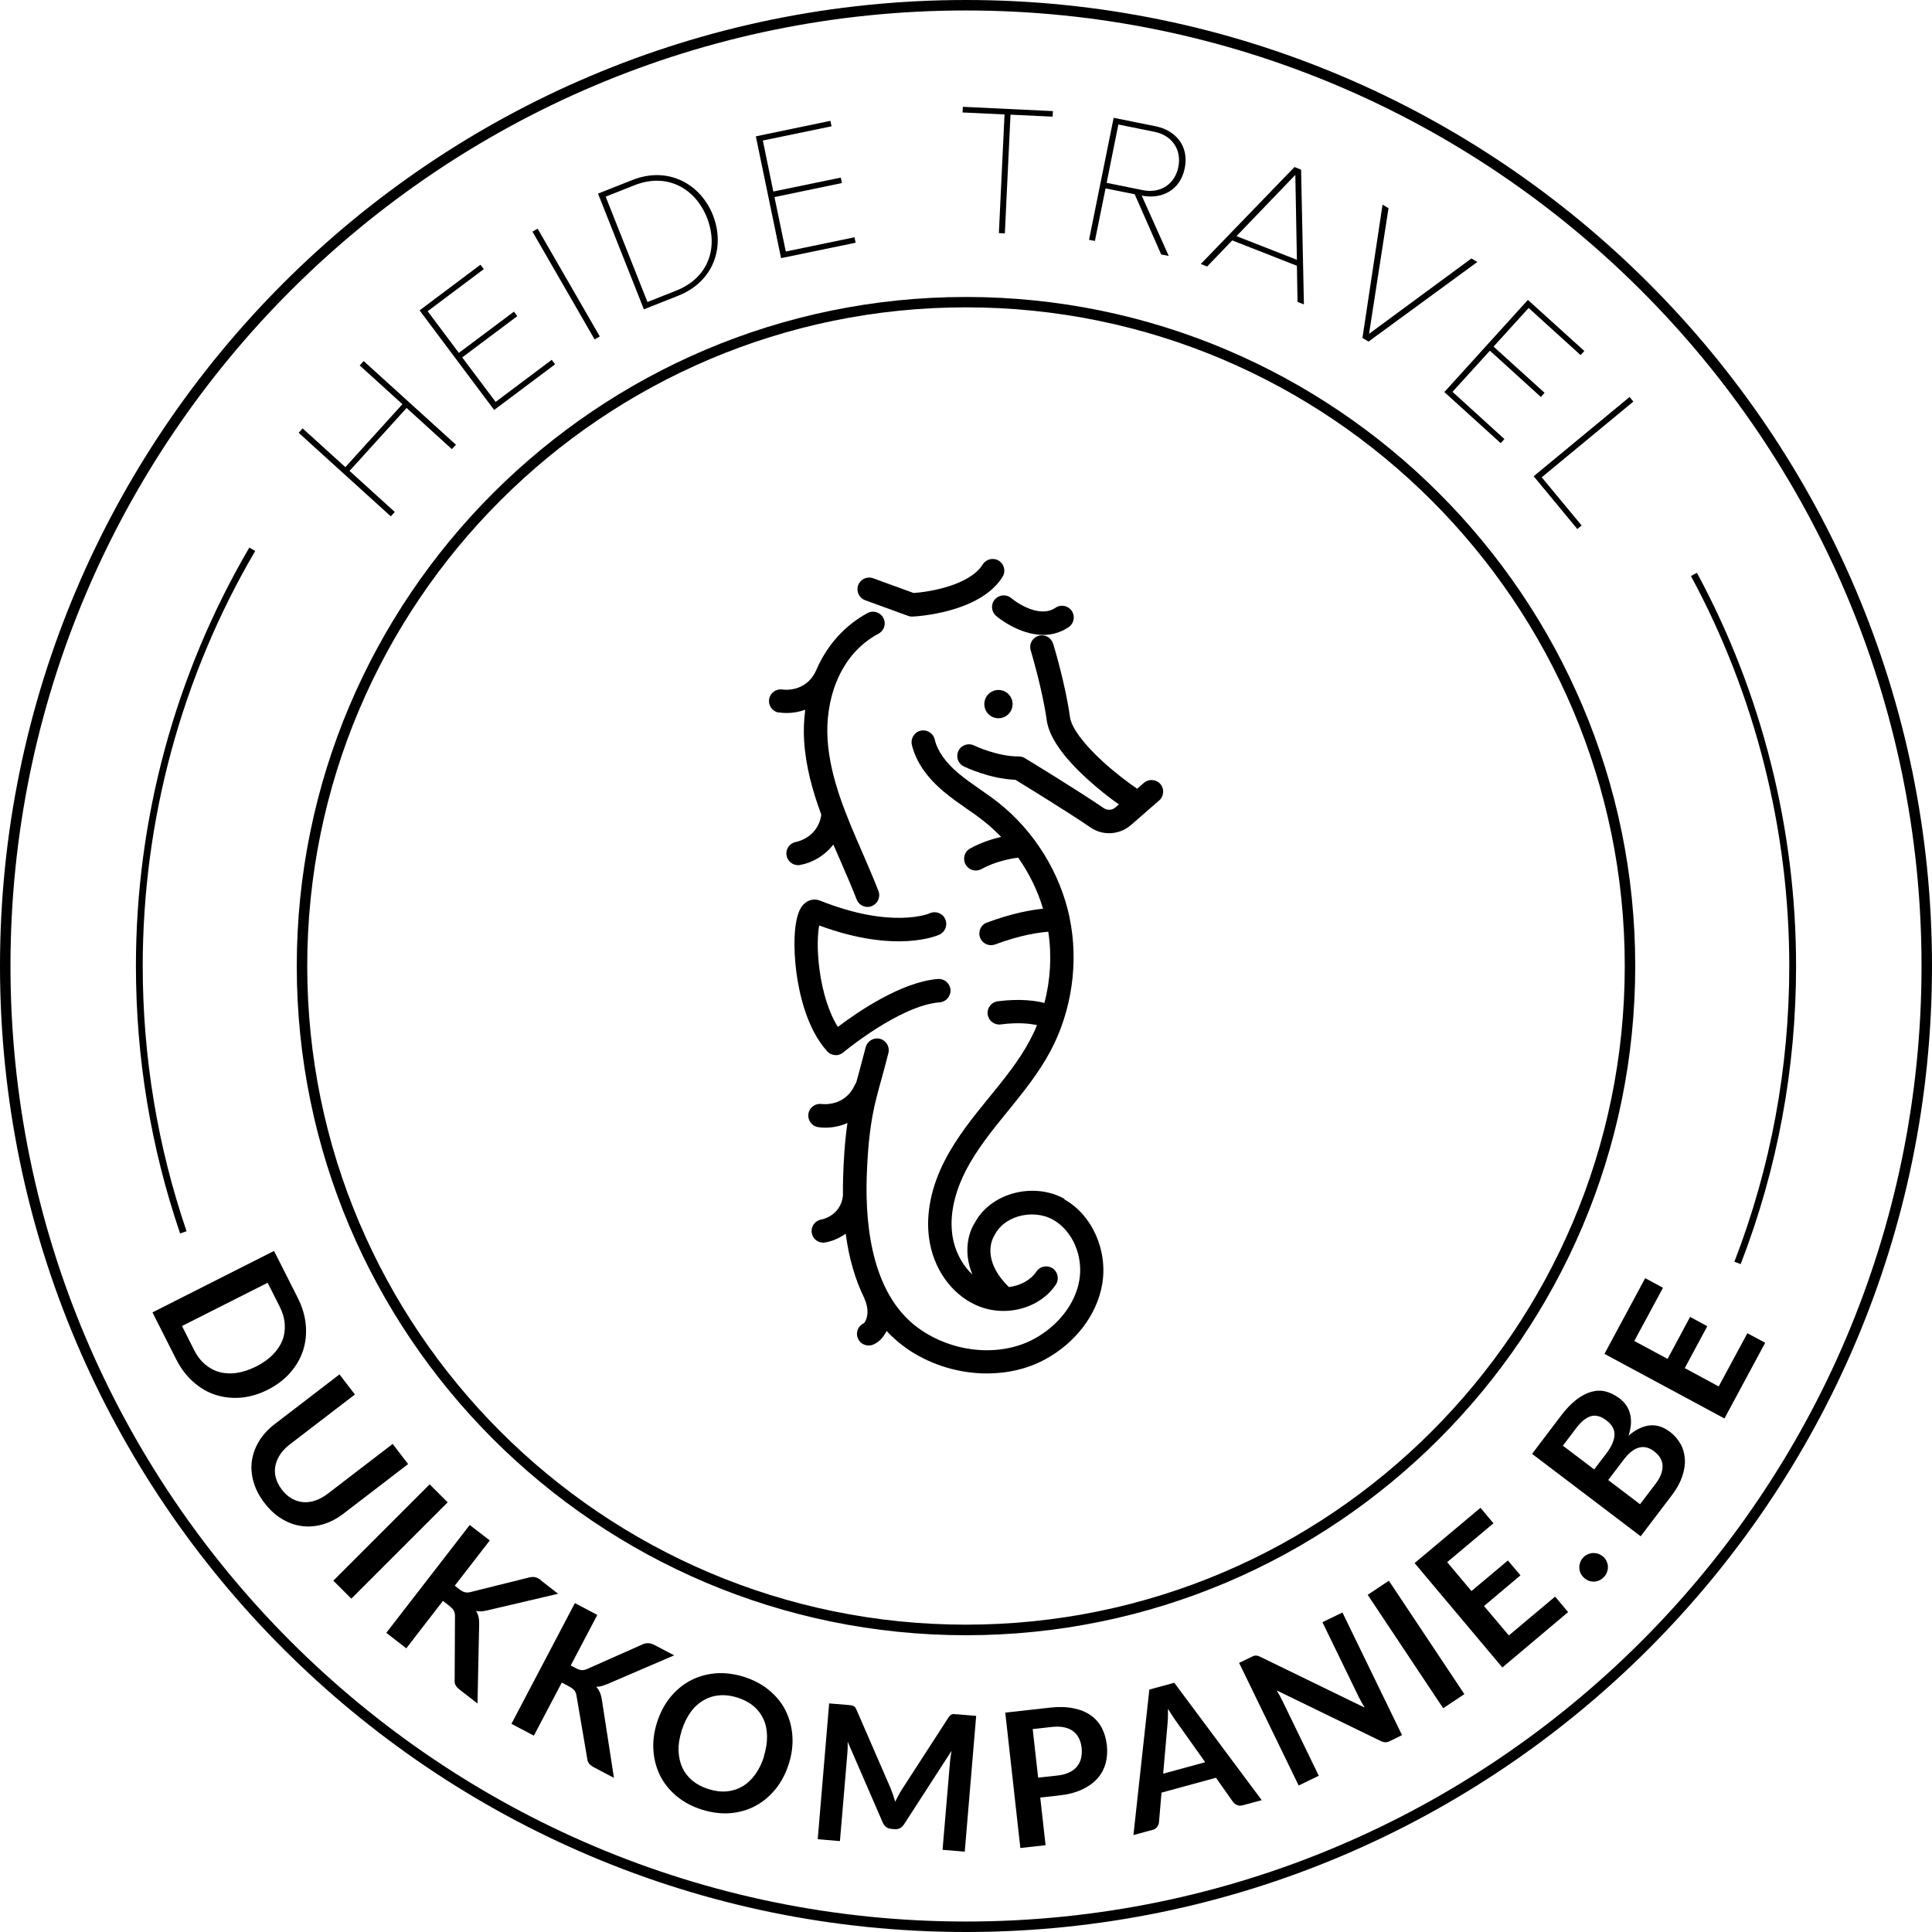 <svg xmlns="http://www.w3.org/2000/svg" id="Isolatiemodus" viewBox="0 0 184.5 184.5"><defs><style>.cls-1{fill:#000;stroke-width:0px;}</style></defs><path class="cls-1" d="M92.25,0C41.38,0,0,41.38,0,92.25s41.38,92.25,92.25,92.25,92.25-41.38,92.25-92.25S143.12,0,92.25,0ZM92.25,183.5C41.93,183.5,1,142.57,1,92.25S41.93,1,92.25,1s91.25,40.94,91.25,91.25-40.93,91.25-91.25,91.25Z"></path><path class="cls-1" d="M92.25,156.16c35.24,0,63.91-28.67,63.91-63.9s-28.67-63.9-63.91-63.9-63.91,28.67-63.91,63.9,28.67,63.9,63.91,63.9ZM92.25,29.35c34.69,0,62.91,28.22,62.91,62.9s-28.22,62.9-62.91,62.9-62.91-28.22-62.91-62.9,28.22-62.9,62.91-62.9Z"></path><path class="cls-1" d="M27.71,131.09c.57-.64.98-1.35,1.23-2.12.25-.77.34-1.59.26-2.46-.08-.87-.34-1.74-.79-2.62l-2.24-4.43-11.61,5.87,2.24,4.43c.44.88.99,1.61,1.64,2.19s1.36,1,2.13,1.25c.77.25,1.59.34,2.45.27.86-.08,1.71-.33,2.56-.76.85-.43,1.56-.97,2.13-1.61ZM22.62,131.11c-.59.08-1.14.06-1.66-.08-.51-.14-.97-.39-1.39-.75-.42-.36-.77-.82-1.05-1.39l-1.14-2.26,8.18-4.13,1.14,2.26c.29.57.45,1.12.49,1.67.04.55-.03,1.07-.22,1.56-.19.49-.5.95-.92,1.38-.42.43-.95.8-1.58,1.12-.64.32-1.25.53-1.84.61Z"></path><path class="cls-1" d="M38.97,139.81l-1.47-1.92-6.18,4.74c-.39.3-.79.52-1.19.66s-.79.19-1.17.16c-.38-.03-.74-.14-1.09-.34-.35-.2-.67-.48-.95-.85-.28-.37-.48-.75-.58-1.14s-.12-.77-.04-1.14c.07-.37.23-.74.46-1.09s.55-.68.95-.98l6.18-4.74-1.47-1.92-6.18,4.74c-.61.47-1.11,1-1.48,1.6-.37.6-.6,1.23-.7,1.88s-.05,1.33.15,2.03c.19.69.54,1.37,1.05,2.03.51.66,1.07,1.18,1.69,1.54.62.37,1.26.59,1.92.67s1.33.02,2-.18c.67-.2,1.32-.54,1.93-1.01l6.18-4.74Z"></path><rect class="cls-1" x="30.79" y="145.99" width="13.01" height="2.43" transform="translate(-93.17 69.49) rotate(-45)"></rect><path class="cls-1" d="M51.68,150.91c-.2-.15-.39-.25-.56-.29-.18-.04-.38-.03-.62.03l-5.62,1.4c-.17.04-.33.04-.49,0s-.33-.13-.51-.27l-.45-.35,3.34-4.32-1.91-1.48-7.97,10.3,1.91,1.48,3.5-4.53.6.47c.22.17.37.33.44.47.08.15.11.32.11.51l-.03,6.05c-.02.18,0,.35.06.5.06.15.21.31.43.49l1.69,1.31.16-7.58c0-.25-.01-.48-.06-.68-.04-.2-.12-.39-.24-.57.16.03.32.04.49.03.17-.01.36-.04.57-.09l6.78-1.59-1.65-1.28Z"></path><path class="cls-1" d="M57.27,161.6c-.08-.19-.19-.36-.33-.52.16,0,.32-.02.49-.06.16-.04.35-.11.55-.19l6.4-2.75-1.85-.97c-.22-.12-.42-.18-.61-.19-.18-.01-.38.03-.6.13l-5.29,2.35c-.16.07-.32.1-.48.09s-.34-.07-.55-.18l-.5-.26,2.54-4.83-2.14-1.13-6.06,11.53,2.14,1.13,2.67-5.07.68.36c.24.13.42.26.52.39.1.13.17.29.2.49l1.02,5.97c.01.18.06.34.15.48s.26.27.51.41l1.9,1-1.16-7.5c-.04-.25-.1-.47-.18-.66Z"></path><path class="cls-1" d="M75.03,163.37c-.37-.74-.9-1.39-1.57-1.95-.67-.56-1.48-.99-2.42-1.29-.94-.29-1.85-.4-2.72-.33-.88.08-1.68.31-2.41.7-.73.39-1.37.93-1.92,1.61-.55.68-.96,1.48-1.25,2.39-.29.91-.4,1.8-.34,2.67.06.87.28,1.68.65,2.42.38.74.9,1.39,1.58,1.95.68.56,1.48.99,2.42,1.28.94.29,1.84.4,2.72.33.87-.08,1.67-.31,2.4-.71.73-.39,1.36-.93,1.91-1.61s.96-1.48,1.25-2.39.4-1.8.34-2.67c-.06-.87-.28-1.67-.65-2.41ZM72.97,167.71c-.21.68-.5,1.26-.85,1.75-.35.48-.75.86-1.21,1.13-.46.27-.96.43-1.5.48-.55.05-1.12-.02-1.73-.21-.61-.19-1.12-.46-1.55-.81-.42-.35-.75-.77-.97-1.25-.22-.48-.34-1.02-.36-1.62s.09-1.24.3-1.92c.21-.68.5-1.26.85-1.75s.76-.86,1.22-1.13c.46-.27.96-.43,1.51-.48s1.13.02,1.73.21c.61.19,1.12.46,1.54.81.42.35.74.77.96,1.25.22.48.33,1.02.34,1.62s-.09,1.24-.3,1.92Z"></path><path class="cls-1" d="M91.14,163.68c-.08,0-.15,0-.21.03-.06.02-.12.05-.18.1-.06.05-.11.12-.17.2l-4.44,6.86c-.12.18-.23.38-.34.58-.11.2-.21.41-.31.61-.07-.22-.13-.43-.2-.64s-.15-.42-.23-.62l-3.27-7.53c-.04-.09-.08-.17-.13-.23-.05-.06-.1-.1-.17-.13s-.13-.05-.21-.06-.17-.02-.28-.03l-1.82-.15-1.09,12.97,2.12.18.71-8.38c.01-.16.02-.34.03-.53,0-.19,0-.38,0-.58l3.35,7.72c.08.17.18.32.32.42s.3.17.49.18l.33.03c.19.02.36-.02.51-.1.15-.08.28-.2.38-.36l4.54-7.02c-.03.19-.06.38-.09.56-.03.18-.04.35-.06.51l-.71,8.38,2.12.18,1.09-12.97-1.82-.15c-.11,0-.2-.01-.28-.01Z"></path><path class="cls-1" d="M105.21,165c-.25-.48-.61-.89-1.06-1.2-.45-.32-1.01-.54-1.66-.67-.66-.13-1.41-.15-2.28-.05l-4.21.47,1.44,12.93,2.41-.27-.51-4.55,1.81-.2c.84-.09,1.56-.28,2.17-.56.6-.28,1.09-.63,1.47-1.05.38-.42.64-.91.79-1.45s.19-1.13.12-1.76c-.07-.6-.23-1.15-.48-1.63ZM103.24,167.9c-.07.31-.21.58-.4.81-.19.23-.45.42-.76.56-.32.15-.69.25-1.13.29l-1.81.2-.52-4.64,1.81-.2c.44-.05.83-.04,1.17.03.34.07.63.19.86.36s.42.39.56.66c.14.27.23.58.27.92.04.36.02.7-.05,1.01Z"></path><path class="cls-1" d="M109.76,161.34l-1.52,13.9,1.82-.49c.2-.05.35-.15.45-.3.11-.15.16-.29.17-.44l.24-2.82,5.2-1.42,1.63,2.31c.1.13.23.24.39.3.16.07.34.07.54.02l1.81-.49-8.35-11.21-2.39.65ZM115.08,168.29l-4,1.09.4-4.58c.02-.21.04-.46.05-.73,0-.28.01-.57.01-.89.16.27.32.52.47.75.15.23.29.43.41.59l2.67,3.76Z"></path><path class="cls-1" d="M126.29,154.92l3.46,7.12c.08.16.16.32.26.5.1.18.2.35.31.53l-9.95-4.84c-.1-.05-.18-.08-.25-.1-.07-.02-.14-.03-.2-.03-.06,0-.13.01-.2.04-.07.02-.15.06-.25.11l-1.14.55,5.69,11.71,1.92-.93-3.49-7.19c-.07-.14-.15-.29-.24-.46-.09-.17-.19-.33-.29-.5l9.91,4.82c.18.09.33.13.47.13.14,0,.29-.04.47-.13l1.12-.55-5.69-11.71-1.92.93Z"></path><rect class="cls-1" x="134.01" y="150.52" width="2.43" height="13.01" transform="translate(-64.35 101.26) rotate(-33.65)"></rect><polygon class="cls-1" points="144.09 156.18 141.72 153.37 145.2 150.44 144 149.02 140.52 151.94 138.2 149.18 142.62 145.47 141.38 143.99 135.09 149.27 143.47 159.24 149.75 153.95 148.51 152.47 144.09 156.18"></polygon><path class="cls-1" d="M153.13,148.69c-.13-.13-.29-.22-.46-.29s-.34-.09-.51-.09c-.17,0-.34.04-.51.11-.17.07-.32.17-.45.31-.13.14-.23.29-.29.46-.06.17-.1.34-.09.51,0,.17.04.34.11.51.07.17.18.31.31.44.14.13.29.23.46.3s.34.09.51.09.34-.04.51-.12c.17-.07.32-.18.45-.32.13-.13.23-.29.29-.46s.1-.34.09-.51c0-.17-.04-.34-.11-.5-.07-.17-.17-.32-.31-.45Z"></path><path class="cls-1" d="M159.45,136.72c-1.22-.92-2.53-.8-3.93.38.13-.4.21-.78.23-1.13.02-.35-.01-.68-.09-.97-.08-.3-.2-.57-.37-.81-.17-.24-.37-.45-.62-.64-.42-.32-.86-.54-1.31-.66s-.91-.11-1.38.02c-.47.13-.96.38-1.45.76s-1,.91-1.51,1.59l-2.71,3.58,10.37,7.87,2.97-3.91c.46-.6.79-1.2.99-1.78.2-.58.29-1.14.26-1.66-.03-.53-.16-1.01-.41-1.46-.25-.45-.59-.84-1.03-1.18ZM152.25,140.33l-3-2.27,1.25-1.65c.49-.65.97-1.04,1.43-1.17.46-.13.96,0,1.5.42.52.4.77.85.75,1.37s-.28,1.11-.77,1.76l-1.17,1.54ZM158.66,140.69c-.1.31-.28.64-.55,1l-1.49,1.96-3.04-2.31,1.48-1.95c.26-.34.51-.6.76-.79s.49-.31.74-.37c.24-.06.48-.05.71.01s.46.18.69.35c.21.16.39.35.54.56.14.21.23.44.26.7.03.25,0,.54-.1.84Z"></path><polygon class="cls-1" points="164.13 132.4 160.89 130.65 163.04 126.65 161.4 125.76 159.25 129.77 156.07 128.06 158.81 122.98 157.11 122.06 153.22 129.29 164.68 135.46 168.57 128.23 166.87 127.32 164.13 132.4"></polygon><path class="cls-1" d="M64.77,28.24c3.43-1.36,4.49-4.71,3.31-7.7-1.17-2.95-4.26-4.71-7.69-3.35l-3.28,1.3,4.38,11.05,3.28-1.3ZM60.59,17.69c3.13-1.24,5.82.32,6.92,3.09,1.11,2.8.2,5.73-2.93,6.97l-2.75,1.09-3.99-10.06,2.75-1.09Z"></path><polygon class="cls-1" points="143.31 42.32 143.67 41.93 138.71 37.42 142.28 33.49 147.15 37.91 147.5 37.51 142.63 33.1 145.98 29.41 150.94 33.91 151.3 33.52 145.91 28.64 137.93 37.44 143.31 42.32"></polygon><polygon class="cls-1" points="95.39 22.26 95.96 22.29 96.5 10.95 100.52 11.14 100.55 10.61 91.95 10.2 91.92 10.74 95.93 10.93 95.39 22.26"></polygon><polygon class="cls-1" points="141.08 25.02 140.52 24.68 130.74 31.88 132.6 19.88 132.03 19.54 130.11 32.27 130.69 32.62 141.08 25.02"></polygon><rect class="cls-1" x="53.78" y="21.18" width=".57" height="11.88" transform="translate(-6.32 30.64) rotate(-29.97)"></rect><path class="cls-1" d="M117.68,22.96l6.17,2.42.06,3.45.61.24-.27-12.87-.63-.25-8.95,9.26.61.24,2.39-2.49ZM123.7,16.69l.15,8.12-5.77-2.26,5.62-5.85Z"></path><path class="cls-1" d="M105.57,17.99l2.79.56,2.53,5.75.72.14-2.58-5.76c1.89.38,3.68-.49,4.11-2.62.43-2.13-.89-3.62-2.77-4l-4.02-.81-2.35,11.65.56.11,1.02-5.03ZM106.8,11.89l3.46.7c1.71.35,2.59,1.74,2.27,3.35-.32,1.61-1.68,2.57-3.39,2.22l-3.46-.7,1.12-5.57Z"></path><polygon class="cls-1" points="81.71 23.18 81.6 22.66 75.04 24.02 73.96 18.82 80.4 17.48 80.29 16.96 73.85 18.29 72.85 13.42 79.41 12.06 79.3 11.54 72.18 13.02 74.59 24.65 81.71 23.18"></polygon><polygon class="cls-1" points="150.63 50.52 151.04 50.18 147.23 45.58 155.98 38.35 155.62 37.91 146.46 45.48 150.63 50.52"></polygon><polygon class="cls-1" points="37.7 48.89 33.38 44.97 38.83 38.96 43.15 42.89 43.54 42.47 34.73 34.48 34.35 34.9 38.43 38.6 32.98 44.61 28.9 40.91 28.52 41.33 37.32 49.31 37.7 48.89"></polygon><polygon class="cls-1" points="53.01 34.79 52.69 34.36 47.33 38.38 44.14 34.13 49.4 30.19 49.08 29.76 43.82 33.7 40.84 29.72 46.2 25.7 45.88 25.28 40.07 29.64 47.19 39.15 53.01 34.79"></polygon><path class="cls-1" d="M101.66,114.49c-1.49-.83-3.34-1-5.06-.48-1.57.48-2.83,1.47-3.53,2.8-.6.93-1.09,2.78-.21,4.9-1-.93-1.71-2.3-1.92-3.81-.32-2.36.53-4.62,1.29-6.11,1.04-2.02,2.56-3.89,3.9-5.54l.06-.07c1.47-1.81,2.99-3.68,4.13-5.81,2.04-3.84,2.71-8.48,1.82-12.74,0,0,0,0,0,0,0,0,0-.02,0-.02-.9-4.27-3.38-8.26-6.8-10.96-.58-.46-1.18-.87-1.76-1.28-.72-.5-1.4-.98-2.04-1.51-1.25-1.05-2.02-2.15-2.28-3.25-.14-.6-.75-.97-1.35-.83-.6.14-.97.75-.83,1.35.38,1.58,1.39,3.07,3.01,4.44.71.6,1.47,1.13,2.2,1.64.58.4,1.13.78,1.65,1.2.59.46,1.14.97,1.66,1.51-.88.21-1.95.55-2.96,1.11-.54.3-.73.98-.43,1.52.2.37.58.58.98.58.18,0,.37-.05.54-.14,1.3-.72,2.76-.99,3.5-1.09,1.05,1.49,1.86,3.14,2.38,4.88-1.16.11-2.95.43-5.36,1.32-.58.21-.87.85-.66,1.43.17.45.59.73,1.05.73.13,0,.26-.02.39-.07,2.45-.9,4.16-1.15,5.08-1.21.34,2.25.21,4.59-.37,6.8-.74-.19-2.23-.45-4.46-.16-.61.08-1.04.64-.96,1.25.08.61.64,1.04,1.25.96,1.73-.23,2.9-.06,3.46.07-.2.5-.43.98-.68,1.45-1.03,1.94-2.49,3.73-3.89,5.45l-.06.07c-1.41,1.73-3.01,3.7-4.16,5.92-1.31,2.53-1.83,5.1-1.52,7.43.38,2.87,2.09,5.32,4.46,6.4.85.39,1.76.57,2.65.57,1.99,0,3.93-.91,5-2.52.34-.51.2-1.21-.31-1.55-.51-.34-1.21-.2-1.55.31-.55.83-1.55,1.35-2.62,1.48-2.67-2.61-1.57-4.63-1.41-4.89.03-.04.04-.06.06-.11.42-.82,1.21-1.43,2.22-1.74,1.13-.34,2.38-.23,3.33.3,1.88,1.05,2.94,3.51,2.51,5.86-.4,2.2-2,4.26-4.27,5.51-3.14,1.72-7.47,1.41-10.76-.78-4.65-3.08-5.42-9.68-5.26-14.68.1-3.14.39-5.45.92-7.51.17-.68.36-1.37.55-2.04.2-.74.41-1.51.6-2.27.15-.6-.21-1.2-.81-1.36-.6-.15-1.2.21-1.36.81-.19.74-.39,1.5-.59,2.23-.1.37-.2.75-.31,1.13-.05.07-.09.14-.13.22-.95,2.14-3.14,1.84-3.17,1.84-.61-.09-1.18.33-1.27.94-.09.61.33,1.18.94,1.27.22.03.45.05.68.05.68,0,1.42-.14,2.11-.45-.27,1.85-.36,3.61-.41,5.07-.02.63-.03,1.25-.02,1.86-.21,1.96-2.05,2.29-2.06,2.29-.61.1-1.02.67-.92,1.28.09.55.56.93,1.1.93.06,0,.12,0,.18-.02.65-.11,1.34-.39,1.96-.84.31,2.32.9,4.36,1.75,6.1.01.03.02.07.04.1.61,1.39.1,2.21-.05,2.35-.54.24-.8.86-.59,1.41.17.45.59.72,1.04.72.13,0,.27-.02.4-.07.53-.2,1-.67,1.32-1.32.63.69,1.34,1.29,2.11,1.81,2.24,1.49,4.89,2.25,7.47,2.25,1.99,0,3.93-.45,5.6-1.37,2.85-1.56,4.87-4.2,5.39-7.06.6-3.26-.93-6.71-3.62-8.21Z"></path><path class="cls-1" d="M95,57.25c-.4.47-.34,1.17.13,1.57.11.1,2.16,1.81,4.49,1.81.8,0,1.63-.2,2.43-.74.51-.34.65-1.04.3-1.55-.34-.51-1.04-.65-1.55-.3-1.72,1.15-4.19-.88-4.23-.92-.47-.4-1.17-.34-1.57.13Z"></path><path class="cls-1" d="M100.56,61.46c-.18-.59-.8-.92-1.39-.74-.59.18-.92.8-.74,1.39.01.04,1.12,3.71,1.53,6.67.22,1.58,1.52,3.47,3.87,5.61,1.05.96,2.18,1.84,3.02,2.43l-.32.28c-.32.28-.78.31-1.13.07-2.47-1.69-7.32-4.65-7.53-4.77-.17-.11-.38-.16-.58-.16-2.1,0-4.25-1.04-4.27-1.05-.55-.27-1.22-.04-1.49.51-.27.55-.05,1.22.51,1.49.1.05,2.43,1.18,4.93,1.28,1.05.64,5.07,3.11,7.17,4.55.54.37,1.16.55,1.78.55.74,0,1.48-.26,2.08-.78l2.7-2.35c.46-.4.51-1.11.11-1.57-.4-.46-1.11-.51-1.57-.11l-.64.56c-.67-.44-1.97-1.4-3.26-2.57-1.87-1.71-3.02-3.26-3.16-4.27-.43-3.14-1.56-6.86-1.61-7.02Z"></path><path class="cls-1" d="M82.62,57.32l3.87,1.41s.09.03.13.04c.14.07.3.11.47.11.02,0,.03,0,.05,0,.26-.01,6.43-.32,8.6-3.79.33-.52.17-1.21-.35-1.54-.52-.33-1.21-.17-1.54.35-1.23,1.97-5,2.62-6.6,2.73l-3.87-1.41c-.58-.21-1.22.09-1.43.67-.21.58.09,1.22.67,1.43Z"></path><path class="cls-1" d="M74.36,68.03c.24.04.5.06.76.06.58,0,1.19-.1,1.78-.31-.13.97-.17,1.97-.11,2.95.15,2.45.8,4.79,1.64,7.06-.3,2.22-2.39,2.61-2.41,2.61-.61.11-1.01.68-.91,1.29.09.54.57.93,1.1.93.06,0,.13,0,.19-.02,1.12-.19,2.33-.85,3.18-1.95.25.58.5,1.15.75,1.72l.09.21c.44,1,.94,2.17,1.39,3.32.17.44.59.71,1.04.71.13,0,.27-.02.4-.08.57-.22.86-.87.64-1.44-.46-1.19-.98-2.38-1.42-3.4l-.09-.21c-1.53-3.51-3.12-7.14-3.35-10.88-.11-1.72.12-3.67.84-5.47.02-.05.05-.09.07-.14.02-.05.04-.11.06-.16.76-1.74,2.01-3.31,3.9-4.32.54-.29.75-.97.45-1.51-.29-.54-.97-.75-1.51-.45-2.16,1.17-3.86,3.05-4.9,5.46,0,.02-.01.03-.02.05,0,0,0,0,0,0-.99,2.13-3.17,1.79-3.19,1.79-.61-.1-1.18.31-1.28.92-.1.61.31,1.18.92,1.28Z"></path><path class="cls-1" d="M79.8,100.77c.25,0,.51-.09.72-.26.05-.04,5.41-4.5,9.22-4.79.61-.05,1.07-.58,1.03-1.2-.05-.61-.58-1.07-1.2-1.03-3.5.27-7.73,3.19-9.56,4.58-.82-1.31-1.44-3.21-1.74-5.4-.27-1.98-.19-3.51-.04-4.29,7.38,2.73,11.32.95,11.49.87.56-.26.8-.93.54-1.49-.26-.56-.92-.8-1.48-.54-.04.02-3.6,1.53-10.46-1.21-.65-.26-1.34-.03-1.77.58-.82,1.18-.78,4.11-.5,6.26.25,1.88.96,5.36,2.94,7.54.22.24.52.37.83.37Z"></path><path class="cls-1" d="M96.7,67.24c0-.74-.6-1.35-1.35-1.35s-1.35.6-1.35,1.35.6,1.35,1.35,1.35,1.35-.6,1.35-1.35Z"></path><path class="cls-1" d="M17.82,117.59c-2.78-8.14-4.19-16.67-4.19-25.34,0-13.94,3.71-27.64,10.74-39.63l-.56-.33c-7.08,12.09-10.83,25.9-10.83,39.96,0,8.74,1.42,17.34,4.22,25.54l.61-.21Z"></path><path class="cls-1" d="M165.63,120.49l.6.23c3.51-9.08,5.29-18.66,5.29-28.47,0-13.09-3.27-26.08-9.47-37.55l-.57.31c6.15,11.38,9.39,24.26,9.39,37.24,0,9.73-1.76,19.23-5.24,28.24Z"></path></svg>